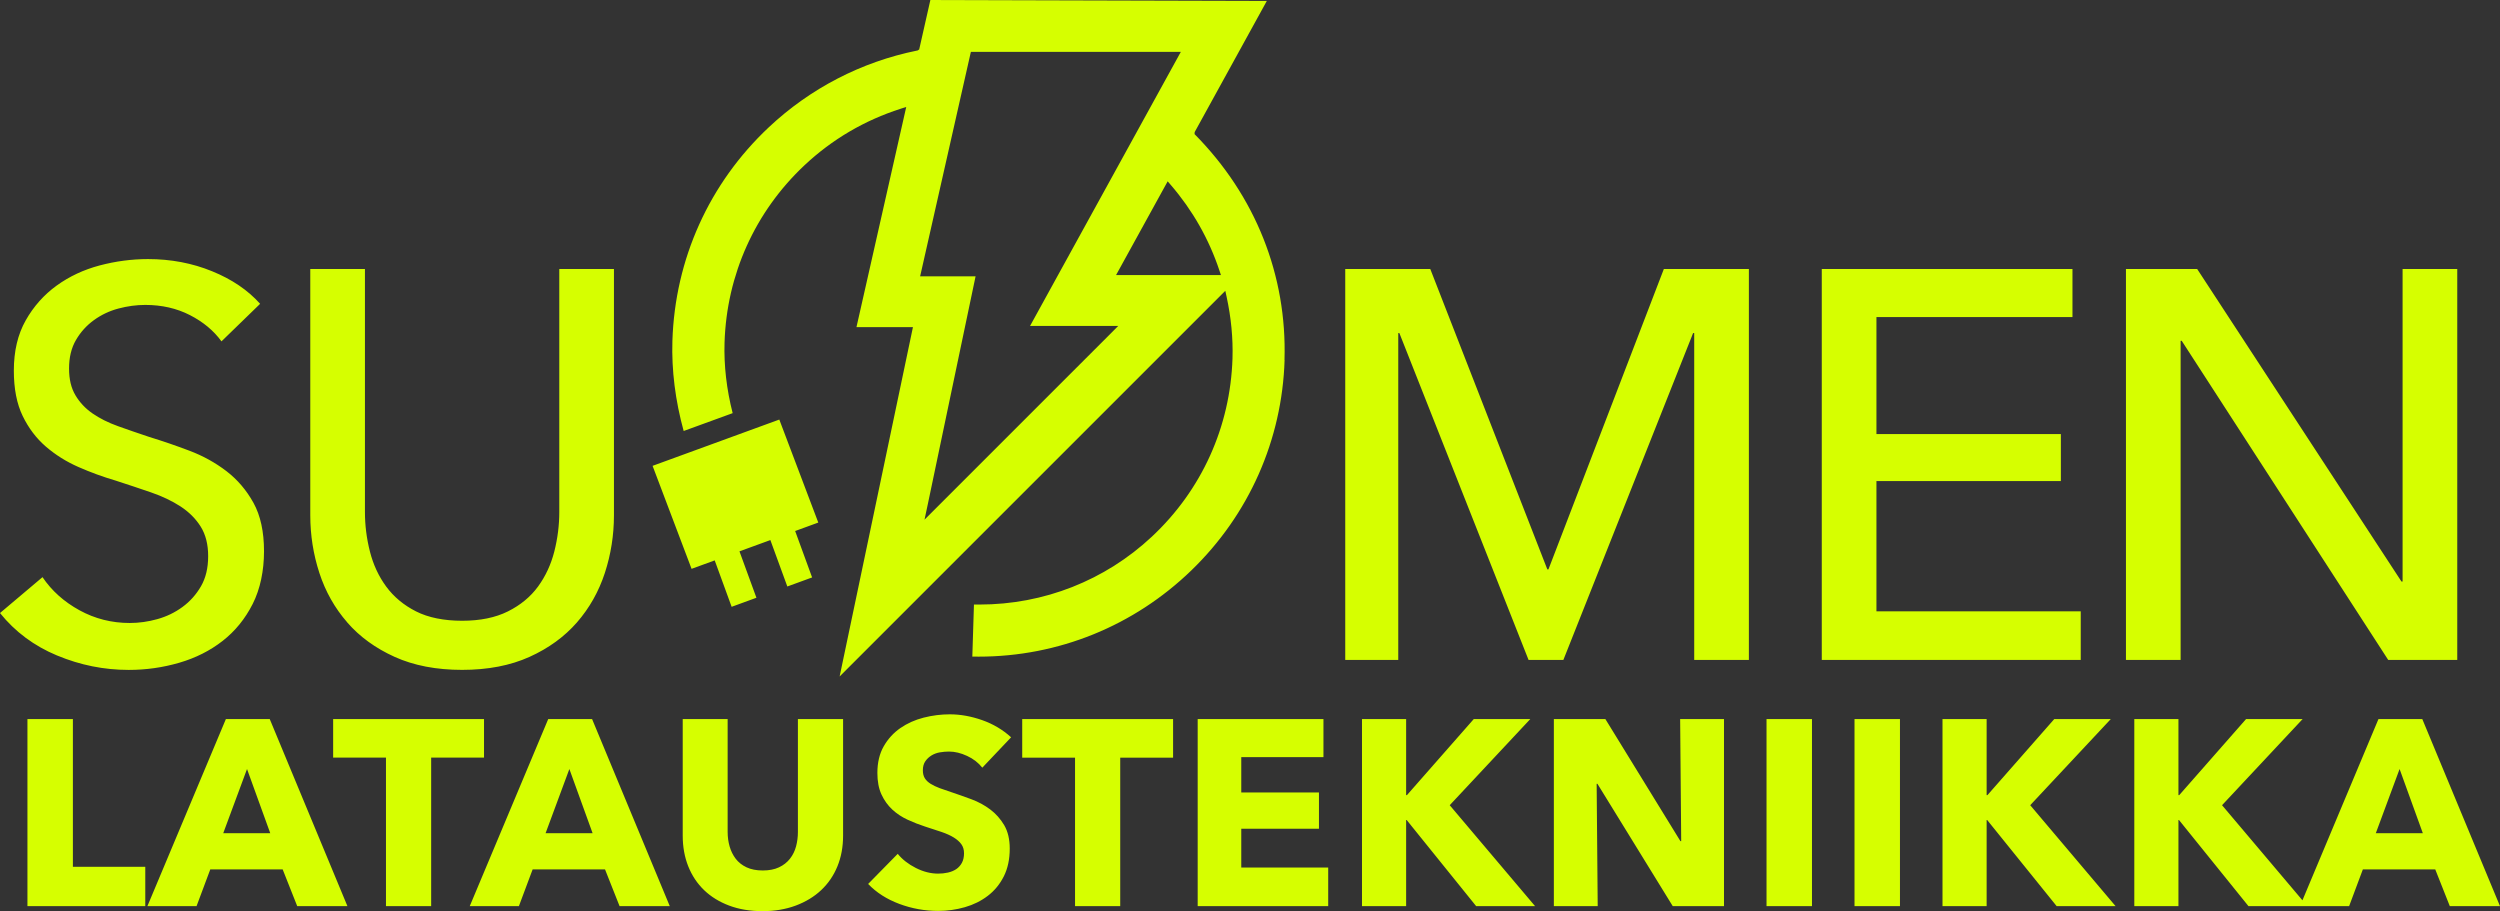 <?xml version="1.0" encoding="UTF-8"?> <svg xmlns="http://www.w3.org/2000/svg" id="Layer_1" data-name="Layer 1" viewBox="163.71 226.63 952.15 347.02"><rect x="163.71" y="226.63" width="952.15" height="347.02" fill="#333333" stroke="none"/><defs><style> .cls-1 { fill: #d6ff00; } </style></defs><path class="cls-1" d="M185.48,476.3c-8.76-3.64-16.02-9.04-21.77-16.19l16.19-13.67c3.5,5.19,8.2,9.39,14.09,12.62,5.89,3.23,12.27,4.84,19.14,4.84,3.5,0,7.01-.49,10.51-1.47,3.51-.98,6.7-2.52,9.57-4.63,2.87-2.1,5.22-4.73,7.05-7.89,1.82-3.16,2.73-6.97,2.73-11.46s-.95-8.23-2.84-11.25c-1.89-3.01-4.45-5.57-7.67-7.68-3.23-2.1-6.98-3.89-11.25-5.36-4.28-1.47-8.8-2.98-13.56-4.52-4.77-1.4-9.47-3.12-14.09-5.15-4.62-2.03-8.76-4.63-12.41-7.78-3.65-3.15-6.59-7.05-8.83-11.67-2.24-4.63-3.36-10.37-3.36-17.25,0-7.43,1.5-13.81,4.52-19.14,3.01-5.33,6.94-9.74,11.78-13.25,4.84-3.5,10.31-6.06,16.4-7.68,6.1-1.61,12.23-2.42,18.4-2.42,8.69,0,16.83,1.54,24.4,4.63,7.57,3.08,13.67,7.22,18.3,12.41l-14.72,14.3c-2.94-4.07-6.94-7.39-11.99-9.99-5.05-2.59-10.73-3.89-17.03-3.89-3.36,0-6.77.46-10.2,1.37-3.44.91-6.55,2.39-9.36,4.42-2.81,2.03-5.08,4.56-6.84,7.57-1.76,3.02-2.63,6.62-2.63,10.83s.81,7.47,2.42,10.2c1.61,2.73,3.79,5.05,6.52,6.94,2.74,1.89,5.96,3.51,9.68,4.84,3.71,1.33,7.68,2.7,11.88,4.1,5.05,1.54,10.16,3.3,15.35,5.26,5.19,1.96,9.88,4.56,14.09,7.78,4.21,3.23,7.64,7.26,10.31,12.09,2.66,4.84,4,10.97,4,18.4s-1.44,14.41-4.31,20.08c-2.88,5.68-6.7,10.38-11.46,14.09-4.77,3.72-10.27,6.49-16.51,8.31-6.24,1.82-12.65,2.73-19.24,2.73-9.39,0-18.47-1.82-27.23-5.47ZM295.95,463.68c4.76,5.47,10.79,9.85,18.09,13.14,7.29,3.29,15.84,4.94,25.66,4.94s18.37-1.65,25.66-4.94c7.29-3.29,13.32-7.68,18.09-13.14,4.76-5.47,8.3-11.74,10.62-18.82,2.31-7.08,3.47-14.41,3.47-21.98v-93.79h-20.82v92.53c0,5.05-.63,10.06-1.89,15.04-1.27,4.98-3.34,9.43-6.2,13.36-2.88,3.93-6.7,7.08-11.46,9.46-4.77,2.38-10.59,3.57-17.46,3.57s-12.86-1.19-17.56-3.57c-4.7-2.38-8.48-5.54-11.36-9.46-2.88-3.92-4.94-8.38-6.2-13.36-1.26-4.97-1.89-9.99-1.89-15.04v-92.53h-20.82v93.79c0,7.57,1.16,14.9,3.47,21.98,2.31,7.08,5.85,13.35,10.62,18.82ZM753.45,443.49h-.42l-44.58-114.4h-32.39v148.89h20.19v-124.5h.42l49.21,124.5h13.25l49.42-124.5h.42v124.5h20.82v-148.89h-32.39l-43.95,114.4ZM956.18,459.47h-77.81v-49.63h70.24v-17.88h-70.24v-44.58h74.66v-18.3h-95.48v148.89h98.63v-18.51ZM994.22,356.43h.42l78.65,121.55h26.29v-148.89h-20.82v119.03h-.42l-77.81-119.03h-27.13v148.89h20.82v-121.55ZM191.47,500.49h-17.31v71.25h44.88v-14.99h-27.57v-56.25ZM266.44,500.49l29.59,71.25h-19.12l-5.54-13.99h-27.57l-5.23,13.99h-18.72l29.89-71.25h16.7ZM266.64,543.97l-8.85-24.45-9.06,24.45h17.91ZM348.05,500.49h-57.46v14.69h20.12v56.55h17.21v-56.55h20.13v-14.69ZM389.21,500.49l29.59,71.25h-19.12l-5.54-13.99h-27.57l-5.23,13.99h-18.72l29.89-71.25h16.7ZM389.41,543.97l-8.85-24.45-9.06,24.45h17.91ZM467.6,543.46c0,1.95-.24,3.79-.71,5.54-.47,1.75-1.24,3.31-2.31,4.68s-2.46,2.46-4.17,3.27c-1.71.81-3.78,1.21-6.19,1.21s-4.48-.4-6.19-1.21c-1.71-.81-3.09-1.9-4.13-3.27s-1.81-2.94-2.31-4.68c-.5-1.74-.75-3.59-.75-5.54v-42.97h-17.11v44.38c0,4.29.71,8.2,2.11,11.72,1.41,3.52,3.42,6.54,6.04,9.06,2.62,2.52,5.8,4.48,9.56,5.89,3.76,1.41,7.98,2.11,12.68,2.11s8.84-.71,12.63-2.11c3.79-1.41,7.02-3.37,9.71-5.89,2.68-2.52,4.75-5.54,6.19-9.06,1.44-3.52,2.16-7.43,2.16-11.72v-44.38h-17.21v42.97ZM518.51,514.33c.94-.57,2-.96,3.17-1.16,1.17-.2,2.33-.3,3.47-.3,2.21,0,4.51.55,6.89,1.66,2.38,1.11,4.31,2.6,5.79,4.48l10.97-11.57c-3.16-2.88-6.83-5.06-11.02-6.54-4.2-1.47-8.3-2.21-12.33-2.21-3.35,0-6.67.42-9.96,1.26-3.29.84-6.24,2.16-8.86,3.97-2.62,1.81-4.73,4.13-6.34,6.94s-2.42,6.21-2.42,10.16c0,3.22.52,5.96,1.56,8.2,1.04,2.25,2.42,4.16,4.12,5.74,1.71,1.58,3.66,2.87,5.84,3.87,2.18,1.01,4.41,1.88,6.69,2.62,2.35.74,4.45,1.43,6.29,2.06,1.84.64,3.39,1.34,4.63,2.11,1.24.77,2.2,1.63,2.87,2.57.67.94,1,2.08,1,3.42,0,1.41-.27,2.62-.8,3.62-.54,1-1.26,1.81-2.16,2.42-.91.6-1.96,1.04-3.17,1.31-1.21.27-2.45.4-3.73.4-2.82,0-5.65-.72-8.5-2.16-2.85-1.44-5.15-3.24-6.89-5.38l-11.27,11.47c3.15,3.29,7.11,5.82,11.87,7.6,4.76,1.78,9.69,2.67,14.79,2.67,3.49,0,6.88-.47,10.16-1.41,3.29-.94,6.2-2.38,8.75-4.33,2.55-1.94,4.58-4.41,6.09-7.39,1.51-2.98,2.27-6.52,2.27-10.62,0-3.55-.71-6.52-2.11-8.91-1.41-2.38-3.19-4.38-5.33-5.99-2.15-1.61-4.53-2.9-7.14-3.87-2.62-.97-5.13-1.86-7.55-2.67-1.68-.54-3.19-1.06-4.53-1.56-1.34-.5-2.5-1.06-3.47-1.66-.97-.61-1.71-1.31-2.21-2.11-.5-.8-.75-1.81-.75-3.02,0-1.41.32-2.57.95-3.47.63-.91,1.42-1.64,2.36-2.21ZM553.03,515.19h20.12v56.55h17.21v-56.55h20.13v-14.69h-57.46v14.69ZM636.46,542.25h29.59v-13.79h-29.59v-13.48h31.3v-14.49h-47.9v71.25h49.71v-14.69h-33.11v-14.79ZM746.54,500.49h-21.53l-25.46,28.98h-.3v-28.98h-16.81v71.25h16.81v-32.81h.2l26.47,32.81h22.44l-32.51-38.44,30.69-32.81ZM804.01,546.98h-.3l-28.58-46.49h-19.62v71.25h16.7l-.4-46.59h.3l28.68,46.59h19.52v-71.25h-16.7l.4,46.49ZM836.51,571.74h17.31v-71.25h-17.31v71.25ZM870.02,571.74h17.31v-71.25h-17.31v71.25ZM967.63,500.49h-21.53l-25.46,28.98h-.3v-28.98h-16.81v71.25h16.81v-32.81h.2l26.47,32.81h22.44l-32.51-38.44,30.69-32.81ZM1115.86,571.74h-19.12l-5.54-13.99h-27.57l-5.23,13.99h-38.34l-26.47-32.81h-.2v32.81h-16.81v-71.25h16.81v28.98h.3l25.46-28.98h21.54l-30.69,32.81,30.62,36.22,28.95-69.02h16.7l29.59,71.25ZM1086.47,543.97l-8.85-24.45-9.06,24.45h17.91ZM460.52,386.42l-48.27,17.63,14.85,39.23,8.81-3.22,6.45,17.68,9.44-3.45-6.46-17.68-2.79,1.02,19.41-7.08-4.85,1.77,6.46,17.68,9.44-3.45-6.46-17.68,8.81-3.22-14.85-39.24ZM652.96,363.72c-.94,30.45-13.55,58.91-35.5,80.14-21.91,21.19-50.68,32.86-81.01,32.86-.8,0-1.61,0-2.42-.03l.62-19.83c.7.01,1.4.02,2.1.02,24.5,0,47.81-9.17,65.63-25.83,19.01-17.76,29.92-41.89,30.74-67.96.23-7.6-.52-15.5-2.25-23.45l-.49-2.25-146.89,146.88,27.92-133.04h-21.51l18.96-83.87-2.08.67c-13.84,4.44-26.18,11.69-36.69,21.56-18.83,17.7-29.63,41.68-30.43,67.51-.27,8.74.77,17.78,3.09,26.88l-18.66,6.8c-3.19-11.61-4.63-23.16-4.29-34.3.97-31.15,14.01-60.04,36.7-81.36,15.75-14.82,35.27-24.92,56.43-29.22l.3-.06.57-.39,4.25-18.82,128.14.36-27.48,49.95-.04.77c23.23,23.46,35.25,53.85,34.25,86ZM589.61,350.76h-33.59l56.02-101.83.64-1.16.77-1.39h-79.97l-.17.73-18.68,82.64-.22.96-.26,1.15h21.12l-18.24,87.01-.55,2.58-.66,3.1,2.24-2.24,68.6-68.59,1.33-1.34,1.6-1.6ZM628.71,331.38l-.55-1.65c-4-12.05-10.25-23.04-18.56-32.68l-1.17-1.36-19.65,35.69h39.93Z"></path></svg> 